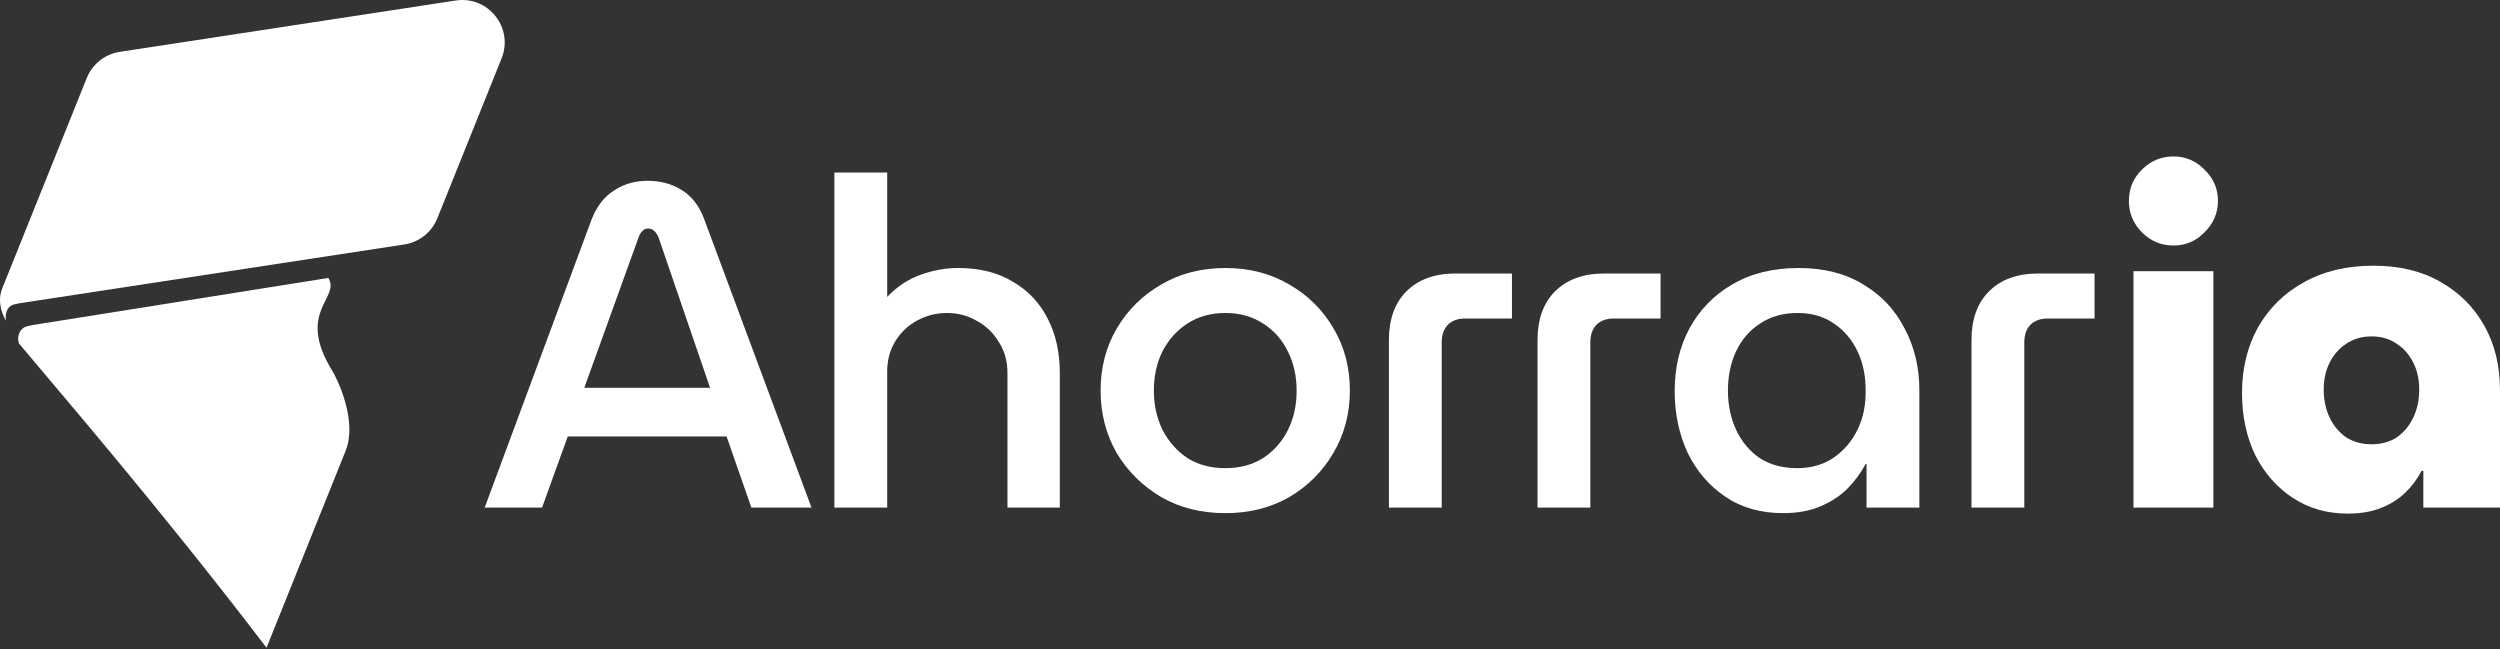 <svg width="847" height="220" viewBox="0 0 847 220" fill="none" xmlns="http://www.w3.org/2000/svg">
<rect x="0" y="0" width="847" height="220" fill="#333333" stroke="none"/>
<path d="M164.206 171.986L200.444 74.315C202.207 69.856 204.747 66.59 208.065 64.517C211.383 62.339 215.167 61.251 219.418 61.251C223.773 61.251 227.609 62.288 230.927 64.361C234.349 66.435 236.889 69.701 238.548 74.159L274.941 171.986H254.567L246.169 147.879H192.356L183.647 171.986H164.206ZM197.955 131.393H240.57L223.151 80.536C222.736 79.499 222.218 78.722 221.596 78.203C221.077 77.685 220.403 77.425 219.574 77.425C218.744 77.425 218.07 77.737 217.552 78.359C217.033 78.877 216.619 79.603 216.308 80.536L197.955 131.393Z" fill="white"/>
<path d="M282.697 171.986V58.451H300.583V100.599C303.797 97.177 307.529 94.689 311.781 93.134C316.032 91.578 320.335 90.801 324.689 90.801C331.947 90.801 338.117 92.356 343.197 95.467C348.381 98.474 352.321 102.673 355.017 108.064C357.713 113.352 359.061 119.418 359.061 126.261V171.986H341.331V126.417C341.331 122.373 340.346 118.848 338.376 115.841C336.509 112.73 334.021 110.345 330.91 108.686C327.904 106.924 324.534 106.042 320.801 106.042C317.276 106.042 313.958 106.872 310.847 108.531C307.737 110.19 305.248 112.523 303.382 115.53C301.516 118.536 300.583 121.958 300.583 125.794V171.986H282.697Z" fill="white"/>
<path d="M415.191 173.852C407 173.852 399.742 172.038 393.418 168.409C387.093 164.676 382.064 159.699 378.332 153.478C374.703 147.153 372.888 140.103 372.888 132.327C372.888 124.55 374.703 117.551 378.332 111.33C382.064 105.006 387.093 100.029 393.418 96.4C399.742 92.667 407 90.801 415.191 90.801C423.279 90.801 430.485 92.667 436.81 96.4C443.135 100.029 448.111 104.954 451.74 111.175C455.473 117.396 457.339 124.446 457.339 132.327C457.339 140.103 455.473 147.153 451.74 153.478C448.111 159.699 443.135 164.676 436.81 168.409C430.485 172.038 423.279 173.852 415.191 173.852ZM415.191 158.611C420.065 158.611 424.316 157.47 427.945 155.189C431.574 152.804 434.373 149.642 436.343 145.702C438.313 141.762 439.298 137.303 439.298 132.327C439.298 127.453 438.313 123.047 436.343 119.107C434.373 115.063 431.574 111.901 427.945 109.62C424.316 107.235 420.065 106.042 415.191 106.042C410.215 106.042 405.912 107.235 402.283 109.62C398.757 111.901 395.958 115.011 393.884 118.951C391.914 122.891 390.929 127.35 390.929 132.327C390.929 137.2 391.914 141.658 393.884 145.702C395.958 149.642 398.757 152.804 402.283 155.189C405.912 157.47 410.215 158.611 415.191 158.611Z" fill="white"/>
<path d="M470.566 171.986V115.219C470.566 108.168 472.536 102.673 476.476 98.733C480.52 94.689 486.067 92.667 493.118 92.667H512.248V107.909H496.384C493.895 107.909 491.925 108.635 490.474 110.086C489.126 111.538 488.452 113.508 488.452 115.996V171.986H470.566Z" fill="white"/>
<path d="M520.918 171.986V115.219C520.918 108.168 522.888 102.673 526.828 98.733C530.872 94.689 536.419 92.667 543.47 92.667H562.6V107.909H546.736C544.247 107.909 542.277 108.635 540.826 110.086C539.478 111.538 538.804 113.508 538.804 115.996V171.986H520.918Z" fill="white"/>
<path d="M604.086 173.852C596.517 173.852 589.985 171.986 584.49 168.253C578.995 164.521 574.744 159.544 571.737 153.323C568.834 146.998 567.382 140.051 567.382 132.482C567.382 124.602 569.041 117.551 572.359 111.33C575.78 105.006 580.602 100.029 586.823 96.4C593.148 92.667 600.665 90.801 609.374 90.801C617.98 90.801 625.29 92.667 631.304 96.4C637.421 100.029 642.087 105.006 645.301 111.33C648.619 117.551 650.278 124.498 650.278 132.171V171.986H632.392V157.211H632.081C630.526 160.114 628.504 162.862 626.016 165.454C623.527 167.942 620.469 169.964 616.84 171.519C613.211 173.075 608.96 173.852 604.086 173.852ZM608.908 158.611C613.574 158.611 617.617 157.47 621.039 155.189C624.564 152.804 627.312 149.642 629.282 145.702C631.252 141.658 632.185 137.148 632.081 132.171C632.081 127.194 631.148 122.788 629.282 118.951C627.415 115.011 624.771 111.901 621.35 109.62C617.928 107.235 613.833 106.042 609.063 106.042C604.086 106.042 599.835 107.235 596.31 109.62C592.785 111.901 590.089 115.011 588.223 118.951C586.356 122.891 585.423 127.35 585.423 132.327C585.423 137.2 586.356 141.658 588.223 145.702C590.089 149.642 592.733 152.804 596.155 155.189C599.68 157.47 603.931 158.611 608.908 158.611Z" fill="white"/>
<path d="M667.946 171.986V115.219C667.946 108.168 669.916 102.673 673.856 98.733C677.9 94.689 683.447 92.667 690.497 92.667H709.627V107.909H693.764C691.275 107.909 689.305 108.635 687.854 110.086C686.506 111.538 685.832 113.508 685.832 115.996V171.986H667.946Z" fill="white"/>
<path d="M722.826 171.985V91.889H749.887V171.985H722.826ZM736.357 83.179C732.209 83.179 728.632 81.676 725.625 78.669C722.722 75.662 721.271 72.137 721.271 68.093C721.271 63.946 722.722 60.42 725.625 57.517C728.632 54.51 732.209 53.007 736.357 53.007C740.504 53.007 744.029 54.51 746.932 57.517C749.939 60.42 751.443 63.946 751.443 68.093C751.443 72.137 749.939 75.662 746.932 78.669C744.029 81.676 740.504 83.179 736.357 83.179Z" fill="white"/>
<path d="M795.366 174.007C788.419 174.007 782.25 172.244 776.858 168.719C771.466 165.194 767.215 160.372 764.105 154.255C761.098 148.034 759.595 140.983 759.595 133.103C759.595 124.809 761.409 117.395 765.038 110.863C768.771 104.331 773.955 99.25 780.591 95.621C787.227 91.889 795.055 90.022 804.075 90.022C812.889 90.022 820.458 91.837 826.782 95.466C833.211 99.095 838.188 104.072 841.713 110.396C845.238 116.721 847.001 123.979 847.001 132.17V171.985H821.028V159.543H820.406C818.954 162.342 817.088 164.831 814.807 167.008C812.526 169.186 809.778 170.896 806.564 172.141C803.453 173.385 799.721 174.007 795.366 174.007ZM803.453 150.522C806.771 150.522 809.622 149.745 812.007 148.189C814.392 146.53 816.258 144.301 817.606 141.502C818.954 138.702 819.628 135.54 819.628 132.015C819.628 128.489 818.954 125.431 817.606 122.839C816.258 120.143 814.392 118.017 812.007 116.462C809.622 114.803 806.771 113.973 803.453 113.973C800.239 113.973 797.388 114.803 794.899 116.462C792.514 118.017 790.648 120.143 789.3 122.839C787.952 125.431 787.278 128.489 787.278 132.015C787.278 135.54 787.952 138.702 789.3 141.502C790.648 144.301 792.514 146.53 794.899 148.189C797.388 149.745 800.239 150.522 803.453 150.522Z" fill="white"/>
<path d="M90.296 219.445C53.389 171.072 17.623 129.856 6.402 116.337L6.316 115.969C5.872 114.168 6.417 112.147 7.944 111.088C8.312 110.835 8.707 110.642 9.11 110.553L11.015 110.131L111.235 94.168C115.514 100.994 100.122 105.482 112.591 125.655C114.39 128.564 121.151 142.658 117.094 152.756C107.396 176.891 91.643 216.094 90.296 219.445Z" fill="white"/>
<path d="M136.978 82.823L6.531 102.753L4.695 103.158C4.306 103.244 3.926 103.429 3.571 103.672C2.1 104.69 1.658 106.991 2.088 108.724C2.088 108.724 -1.488 103.409 0.72 97.796L29.395 26.431C31.294 21.707 35.541 18.345 40.568 17.565L154.422 0.171C165.425 -1.506 174.096 9.429 169.943 19.764L148.165 73.963C146.266 78.687 142.019 82.049 136.978 82.823Z" fill="white"/>
</svg>
